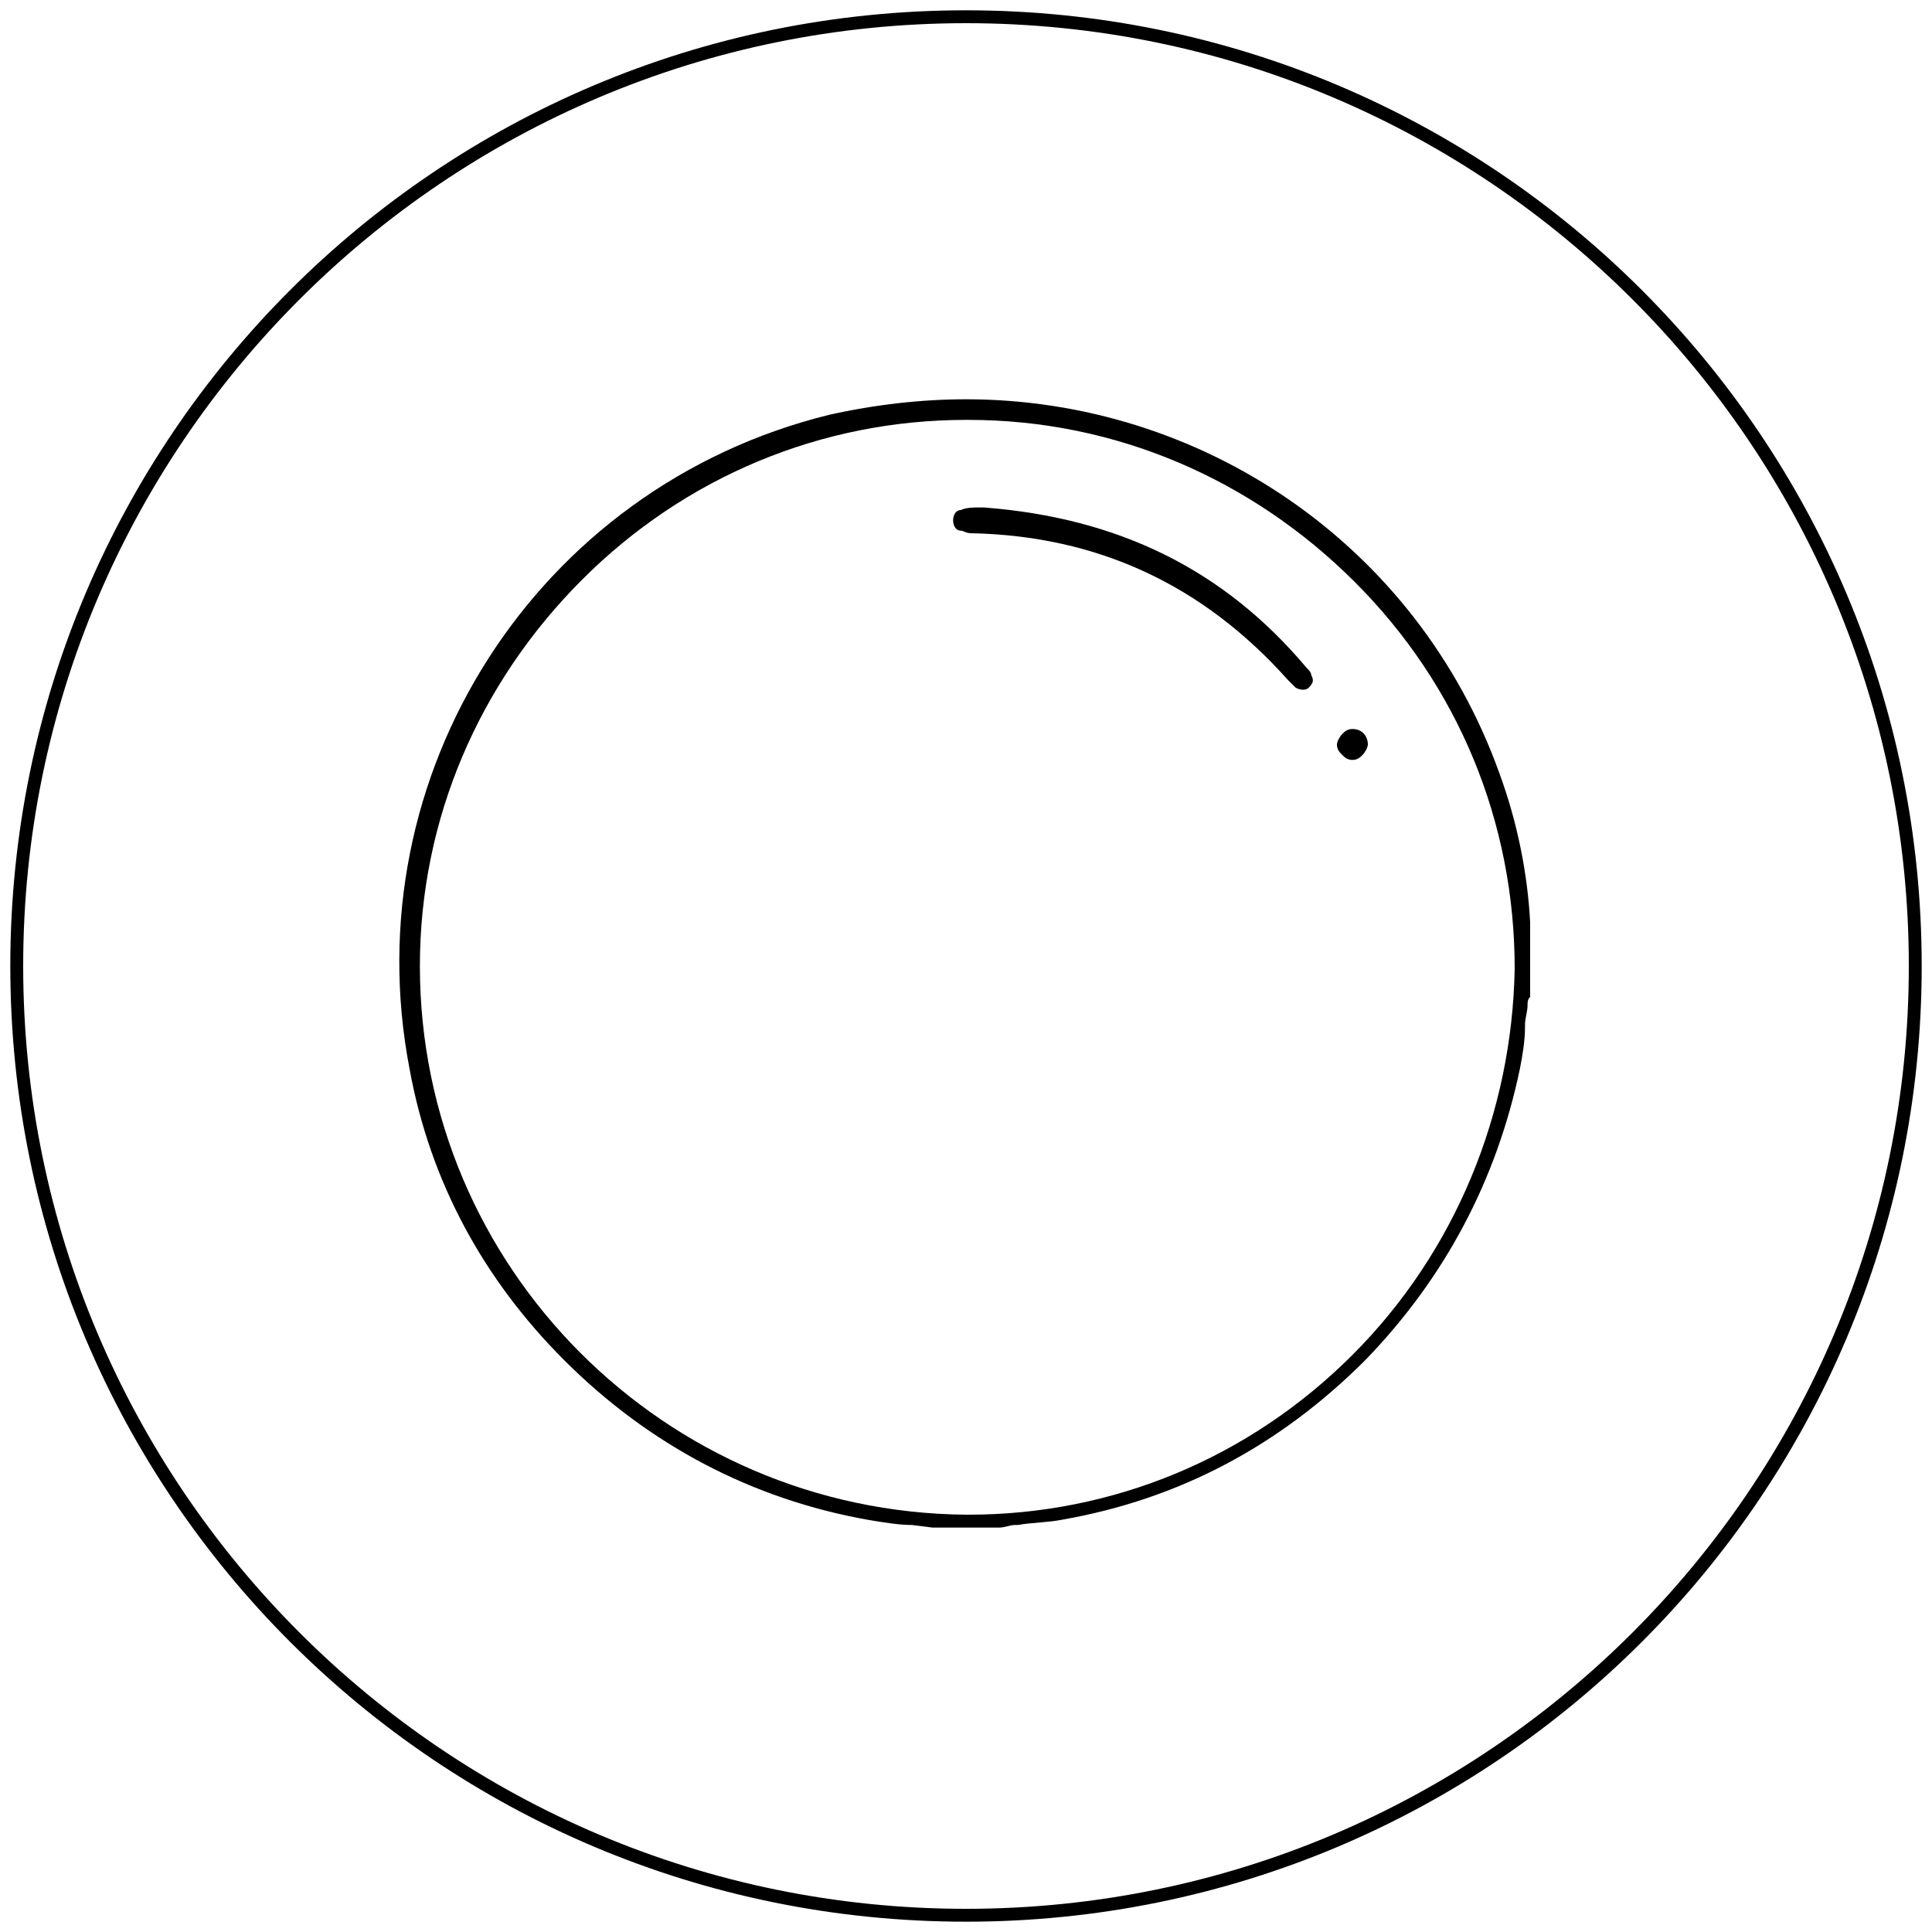 <?xml version="1.0" encoding="utf-8"?>
<!-- Generator: Adobe Illustrator 28.0.0, SVG Export Plug-In . SVG Version: 6.00 Build 0)  -->
<svg version="1.1" id="Layer_1" xmlns="http://www.w3.org/2000/svg" xmlns:xlink="http://www.w3.org/1999/xlink" x="0px" y="0px"
	 viewBox="0 0 75 75" style="enable-background:new 0 0 75 75;" xml:space="preserve">
<style type="text/css">
	.st0{display:none;}
	.st1{display:inline;}
</style>
<g class="st0">
	<g class="st1">
		<path d="M37.3,74.7C16.9,74.7,0.2,58,0.2,37.6S16.9,0.5,37.3,0.5s37.1,16.7,37.1,37.1S57.8,74.7,37.3,74.7z M37.3,1
			C17.1,1,0.7,17.4,0.7,37.6c0,20.2,16.4,36.6,36.6,36.6s36.6-16.4,36.6-36.6C73.9,17.4,57.5,1,37.3,1z"/>
	</g>
	<g class="st1">
		<g>
			<g>
				<path d="M36.2,55.6l-0.3-0.1c-0.8-0.3-1.3-0.8-1.6-1.6L34,53.4c-0.1-0.3-0.2-0.5-0.3-0.8c-0.1-0.3-0.2-0.4-0.4-0.4c0,0,0,0,0,0
					c-0.2,0-0.3,0.1-0.4,0.3c-0.1,0.2-0.2,0.5-0.3,0.7c-0.1,0.2-0.1,0.3-0.2,0.5c-0.3,0.8-0.8,1.3-1.6,1.6l-0.3,0.1
					c-0.2,0.1-0.5,0.2-0.7,0.3c-0.4,0.1-0.5,0.2-0.5,0.4c0,0.2,0.1,0.3,0.5,0.4c0.2,0.1,0.4,0.2,0.7,0.2l0.4,0.2
					c0.8,0.3,1.3,0.8,1.6,1.6l0.1,0.3c0.1,0.3,0.2,0.6,0.4,0.9c0.1,0.1,0.2,0.2,0.3,0.3c0,0,0,0,0.1,0.1c0,0,0,0,0.1-0.1
					c0.1-0.1,0.2-0.2,0.3-0.3c0.1-0.3,0.3-0.6,0.4-0.9l0.1-0.3c0.3-0.8,0.9-1.4,1.7-1.7l0.4-0.2c0.2-0.1,0.4-0.2,0.6-0.2
					c0.4-0.1,0.5-0.2,0.5-0.5c0-0.2-0.1-0.3-0.5-0.4C36.6,55.8,36.4,55.7,36.2,55.6z M35.4,56.5c-0.9,0.4-1.5,1-1.9,1.9L33.4,59
					l-0.2-0.5c-0.4-0.9-1-1.5-1.9-1.9l-0.5-0.2l0.5-0.2c0.9-0.4,1.5-1,1.8-1.9l0.2-0.5l0.2,0.5c0.4,0.9,1,1.5,1.9,1.9l0.5,0.2
					L35.4,56.5z"/>
			</g>
			<g>
				<path d="M59.8,41.4c-0.8-0.3-1.3-0.9-1.6-1.6l-0.5-1.3c-0.1-0.1-0.1-0.2-0.4-0.3c0,0,0,0,0,0c-0.1,0.1-0.2,0.2-0.3,0.3
					c-0.1,0.3-0.2,0.6-0.4,0.9c-0.1,0.2-0.1,0.4-0.2,0.5c-0.3,0.7-0.8,1.2-1.5,1.5c-0.3,0.1-0.6,0.2-0.8,0.3l-0.6,0.2
					c-0.2,0.1-0.3,0.2-0.3,0.4c0,0.1,0,0.3,0.3,0.4l1.3,0.5c0.7,0.3,1.3,0.8,1.6,1.6c0.2,0.4,0.4,0.9,0.5,1.3
					c0.1,0.3,0.2,0.3,0.4,0.3c0.1,0,0.3,0,0.4-0.3c0.1-0.2,0.1-0.3,0.2-0.5c0.1-0.2,0.2-0.5,0.3-0.7c0.3-0.8,0.9-1.4,1.7-1.7
					l0.5-0.2c0.3-0.1,0.5-0.2,0.8-0.3c0.3-0.1,0.3-0.2,0.3-0.4c0-0.1,0-0.3-0.3-0.4C60.6,41.7,60.2,41.6,59.8,41.4z M59.4,42.5
					c-0.9,0.4-1.5,1.1-1.9,1.9L57.3,45L57,44.4c-0.4-0.9-1-1.5-1.9-1.9l-0.5-0.2l0.5-0.2c0.9-0.4,1.5-1,1.9-1.9l0.2-0.5l0.3,0.5
					c0.4,0.9,1,1.5,1.9,1.9l0.5,0.2L59.4,42.5z"/>
			</g>
		</g>
		<g>
			<path d="M47.5,48.9c1-0.1,1.6-0.7,1.9-1.6c0.3-0.9,0.1-1.7-0.6-2.4c-0.4-0.4-0.7-0.7-1.1-1c-0.4-0.4-0.8-0.7-1.1-1.1
				c-0.3-0.3-0.4-0.7-0.2-1.1c0.6-1.7,0.3-3-0.9-4.2c-1.8-1.7-3.7-3.5-5.5-5.2l-8-7.5l0.9-0.9c0.4-0.4,0.3-0.5,0-0.8
				c-1-0.9-1.9-1.8-2.9-2.7c-0.3-0.3-0.4-0.3-0.7,0l-1.4,1.5l-0.8-0.7c-0.4-0.3-0.7-0.7-1.1-1c-0.8-0.7-1.5-1.5-2.4-2.2
				c-1.9-1.6-4.7-1.5-6.4,0.3c-1.7,1.8-1.7,4.7,0.1,6.4c0.3,0.3,0.7,0.7,1.1,1l3.1,3l-0.7,0.8c-0.3,0.3-0.5,0.5-0.8,0.8
				c-0.2,0.3-0.2,0.4,0,0.5c1.1,1,2.1,2,3.2,3c0.1,0.1,0.2,0.2,0.5,0c0.1-0.1,0.3-0.3,0.4-0.4l0.6-0.6l4.6,4.3
				c3,2.8,5.9,5.6,8.9,8.4c1.3,1.2,2.7,1.4,4.2,0.7c0.2-0.1,0.3-0.1,0.5-0.1c0.3,0,0.5,0.2,0.7,0.3c0.6,0.6,1.3,1.2,1.9,1.8l0.2,0.2
				C46.2,48.8,46.8,49,47.5,48.9z M20.1,26.7c-0.9-0.9-1.9-1.8-2.8-2.7c-1.4-1.5-1.3-3.8,0.2-5.3c1.4-1.5,3.7-1.6,5.3-0.4
				c0.2,0.2,0.4,0.4,0.6,0.6l3.8,3.5l-5.5,5.9l-0.4-0.4C20.9,27.5,20.5,27.1,20.1,26.7z M23.2,33.1l-2.8-2.6l9-9.6l2.8,2.6
				L23.2,33.1z M31.3,38.2c-1.5-1.4-3-2.9-4.6-4.3l-1.8-1.7l6.5-6.9l9.8,9.2L40.4,35c-0.1,0.1-0.3,0.1-0.4,0.2l-2.1,0.9
				c-1.8,0.8-3.5,1.5-5.3,2.3c-0.2,0.1-0.4,0.1-0.6,0.1C31.8,38.5,31.5,38.4,31.3,38.2z M44.1,46l-0.8-0.8c-0.4-0.3-0.4-0.3-0.8,0
				c-1.2,0.9-2.7,0.9-3.8-0.1c-1.3-1.2-2.7-2.5-4-3.7l-1.5-1.4c-0.1-0.1-0.1-0.1-0.2-0.2l-0.5-0.6l2-0.9c2.3-1,4.5-2,6.7-2.9
				c0.3-0.1,0.8-0.1,1.1,0.2c1,0.9,1.9,1.8,2.9,2.7c1.1,1,1.2,2.5,0.3,3.8c-0.3,0.4-0.3,0.4,0.1,0.8l2.8,2.6
				c0.6,0.5,0.7,1.2,0.5,1.9c-0.2,0.7-0.8,1.1-1.4,1.1c0,0,0,0-0.1,0c-0.5,0-1-0.2-1.4-0.5C45.3,47.2,44.7,46.6,44.1,46z"/>
		</g>
		<g>
			<path d="M48.4,51.2c-0.1,0-0.2,0.1-0.2,0.1c-1.3,1.3-2.3,2.6-3,3.8c-0.6,1-0.5,2.2,0.1,3.3c0.7,1.1,1.8,1.8,3.1,1.8h0
				c1.3,0,2.5-0.7,3.1-1.8c0.6-1.1,0.7-2.3,0.1-3.3c-0.7-1.3-1.7-2.5-2.9-3.8C48.5,51.2,48.5,51.2,48.4,51.2z M49,52.4
				c0.2,0.3,0.4,0.6,0.6,0.9c0.5,0.7,1,1.4,1.5,2.2c0.6,1.1,0.3,2.5-0.8,3.4c-0.6,0.4-1.2,0.7-1.9,0.7c-0.7,0-1.3-0.2-1.9-0.7
				c-1.1-0.9-1.4-2.3-0.8-3.4c0.4-0.8,1-1.5,1.5-2.2c0.2-0.3,0.4-0.6,0.6-0.9l0.2-0.2l0.9,0L49,52.4z"/>
		</g>
	</g>
</g>
<g class="st0">
	<g class="st1">
		<path d="M37.5,75C17.1,75,0.4,58.3,0.4,37.9S17.1,0.8,37.5,0.8s37.1,16.7,37.1,37.1S58,75,37.5,75z M37.5,1.3
			C17.3,1.3,0.9,17.7,0.9,37.9c0,20.2,16.4,36.6,36.6,36.6s36.6-16.4,36.6-36.6C74.1,17.7,57.7,1.3,37.5,1.3z"/>
	</g>
	<g class="st1">
		<g>
			<path d="M59.1,34.3c-0.1-0.3-0.2-0.5-0.6-0.6c-3.3-0.8-6.6-0.7-9.7,0.4c-0.4,0.1-0.8,0.3-1.2,0.5l-1,0.4l0-0.5
				c0-0.2,0-0.5-0.1-0.7c0-0.5-0.1-0.9-0.1-1.4c-0.8-5.4-3.6-9.6-8.3-12.5c-0.3-0.2-0.5-0.2-0.7,0c-4.7,2.9-7.5,7.1-8.3,12.5
				c-0.1,0.5-0.1,0.9-0.2,1.4L28.6,35l-1-0.4c-3.6-1.5-7.3-1.8-11.1-0.9c-0.4,0.1-0.5,0.3-0.6,0.6c0,0.1,0,0.2-0.1,0.2
				c0,0.1,0,0.1,0,0.2l-0.4,2.6v2.4c0,0.2,0.1,0.5,0.1,0.8c0.1,0.6,0.2,1.2,0.3,1.8c1,4.6,3.8,8.4,7.8,10.9c4,2.4,8.7,3.1,13.3,2
				c0.4-0.1,0.8-0.1,1.2,0c4.6,1.1,9.1,0.5,13.2-1.9c0.2-0.1,0.5-0.4,0.3-0.7c-0.1-0.1-0.2-0.2-0.3-0.2c-0.2,0-0.3,0-0.5,0.1
				c-1.9,1.2-4.1,1.9-6.3,2.2c-1.6,0.2-3.1,0.2-4.7-0.1l-0.7-0.1l0.6-0.6c0.1-0.1,0.2-0.2,0.2-0.3l8.2-8.2c0.1-0.1,0.2-0.2,0.3-0.3
				c0.1-0.2,0.1-0.4-0.1-0.6c-0.2-0.2-0.4-0.2-0.6,0c-0.1,0.1-0.2,0.2-0.3,0.3l-8.2,8.2c-0.1,0.1-0.2,0.2-0.3,0.2l-0.7,0.7L38.2,53
				c0-0.3,0-0.5-0.1-0.7c0-0.5-0.1-0.9-0.1-1.4c0-5.7,2.2-10.3,6.6-13.5c3.8-2.8,8.2-3.8,12.9-2.8c0.3,0.1,0.6,0.3,0.7,0.6
				c0.4,1.8,0.5,3.7,0.2,5.5c-0.3,2.2-1,4.3-2.2,6.3c-0.1,0.1-0.1,0.3-0.1,0.5c0,0.2,0.2,0.3,0.4,0.4c0.2,0,0.4,0,0.6-0.4
				C59.6,43.3,60.2,38.9,59.1,34.3z M36.8,52.9l0,0.1l-0.6,0.5L36,53.2c0-0.1-0.1-0.1-0.1-0.2c0-0.1-0.1-0.1-0.1-0.2
				c-2.4-2.4-4.8-4.8-7.3-7.3l-0.9-0.9c-0.1-0.1-0.2-0.2-0.3-0.3c-0.3-0.2-0.5-0.2-0.7,0c-0.2,0.2-0.2,0.5,0,0.7
				c0.1,0.1,0.1,0.1,0.2,0.2l0.1,0.1l8.1,8.1c0.1,0.1,0.2,0.2,0.2,0.3l0.2,0.2l-0.1,0.5l-0.3,0.2c-0.3,0-0.7,0-1,0
				c-0.5,0-1,0.1-1.5,0.1c-0.2,0-0.5,0-0.7,0c-5.6-0.4-9.9-2.9-12.9-7.5c-2.3-3.6-3.1-7.6-2.2-12c0.1-0.4,0.3-0.7,0.8-0.8
				c4.3-0.9,8.7,0,12.4,2.5s6.1,6.3,6.9,10.6C37.1,49.4,37.1,51.2,36.8,52.9z M45,35.9c-2.6,1.7-4.7,4-6.1,6.8l-0.2,0.2L38,43.7
				v-4.4c0-0.9,0-1.8,0-2.7c0-0.3-0.1-0.6-0.5-0.6c-0.4,0-0.5,0.3-0.5,0.6c0,1.3,0,2.6,0,3.9l0,3.5l-1-1.7c-0.2-0.3-0.4-0.6-0.5-0.9
				c-1.4-2.2-3.1-4-5.3-5.4c-0.4-0.2-0.5-0.5-0.5-0.9c0.1-5.8,2.5-10.4,7.3-13.7c0.4-0.3,0.8-0.3,1.2,0c4.8,3.4,7.2,8,7.2,13.8
				C45.4,35.4,45.2,35.7,45,35.9z"/>
		</g>
		<g>
			<path d="M54.2,51.2C54.2,51.2,54.3,51.2,54.2,51.2c0.4,0,0.7-0.3,0.7-0.7c0-0.4-0.3-0.8-0.7-0.8c0,0,0,0,0,0
				c-0.2,0-0.4,0.1-0.5,0.2c-0.1,0.1-0.2,0.3-0.2,0.5C53.5,50.8,53.8,51.2,54.2,51.2z"/>
		</g>
	</g>
</g>
<g class="st0">
	<g class="st1">
		<path d="M37.5,74.6C17.1,74.6,0.4,58,0.4,37.5S17.1,0.4,37.5,0.4S74.6,17,74.6,37.5S58,74.6,37.5,74.6z M37.5,0.9
			C17.3,0.9,0.9,17.3,0.9,37.5c0,20.2,16.4,36.6,36.6,36.6s36.6-16.4,36.6-36.6C74.1,17.3,57.7,0.9,37.5,0.9z"/>
	</g>
	<g class="st1">
		<g>
			<path d="M52.9,52.1c1.1-0.2,1.8-0.7,2.1-1.8c0.3-1,0.1-1.9-0.7-2.7c-0.4-0.4-0.8-0.8-1.2-1.1c-0.4-0.4-0.8-0.8-1.3-1.2
				c-0.3-0.3-0.4-0.8-0.3-1.2c0.7-1.8,0.4-3.3-1-4.6c-2-1.9-4.1-3.9-6.1-5.8l-8.9-8.4l1-1.1c0.4-0.4,0.4-0.5,0-0.9
				c-1.1-1-2.1-2-3.2-3c-0.4-0.3-0.4-0.4-0.8,0l-1.5,1.6l-0.9-0.8c-0.4-0.4-0.8-0.8-1.2-1.1c-0.9-0.8-1.7-1.6-2.6-2.4
				c-2.1-1.8-5.2-1.7-7.1,0.3c-1.9,2-1.9,5.2,0.1,7.2c0.4,0.4,0.8,0.8,1.2,1.1l3.5,3.3L23,30.5c-0.3,0.3-0.6,0.6-0.8,0.9
				c-0.2,0.3-0.2,0.4,0,0.5c1.2,1.1,2.3,2.2,3.5,3.3c0.1,0.1,0.3,0.2,0.5-0.1c0.2-0.1,0.3-0.3,0.5-0.5l0.7-0.7l5.1,4.8
				c3.3,3.1,6.6,6.2,9.9,9.3c1.4,1.3,3,1.6,4.7,0.8c0.2-0.1,0.4-0.1,0.5-0.1c0.4,0,0.6,0.2,0.8,0.4c0.7,0.7,1.4,1.4,2.2,2l0.2,0.2
				C51.4,52,52.1,52.2,52.9,52.1z M22.4,27.4c-1-1-2.1-1.9-3.1-3c-1.5-1.6-1.4-4.2,0.2-5.9c1.6-1.6,4.1-1.8,5.9-0.4
				c0.2,0.2,0.5,0.4,0.7,0.6l4.2,3.9l-6.1,6.5l-0.4-0.4C23.3,28.3,22.9,27.9,22.4,27.4z M25.9,34.6l-3.1-2.9l10-10.7l3.1,2.9
				L25.9,34.6z M34.8,40.1c-1.7-1.6-3.4-3.2-5.1-4.8l-2-1.8l7.2-7.7l10.9,10.2l-1,0.5c-0.1,0.1-0.3,0.1-0.4,0.2l-2.3,1
				c-2,0.9-3.9,1.7-5.9,2.6c-0.2,0.1-0.4,0.2-0.6,0.2C35.4,40.5,35.1,40.4,34.8,40.1z M49,48.8L48.1,48c-0.4-0.4-0.4-0.4-0.9,0
				c-1.3,1-3,1-4.2-0.1c-1.5-1.4-3-2.8-4.4-4.1l-1.7-1.6c-0.1-0.1-0.1-0.1-0.2-0.2l-0.5-0.7l2.2-1c2.5-1.1,5-2.2,7.4-3.3
				c0.4-0.2,0.9-0.1,1.2,0.2c1.1,1,2.1,2,3.2,3c1.2,1.2,1.3,2.8,0.4,4.2c-0.3,0.5-0.3,0.5,0.1,0.9l3.1,2.9c0.6,0.6,0.8,1.3,0.5,2.1
				c-0.3,0.7-0.9,1.2-1.6,1.2c0,0,0,0-0.1,0c-0.5,0-1.1-0.2-1.5-0.6C50.4,50.2,49.7,49.5,49,48.8z"/>
		</g>
		<g>
			<path d="M52.4,51.4c-0.1,0-0.2,0.1-0.3,0.2c-1.5,1.5-2.5,2.8-3.3,4.3c-0.6,1.2-0.6,2.5,0.1,3.7c0.7,1.2,2,2,3.4,2h0
				c1.4,0,2.7-0.7,3.5-2c0.7-1.2,0.7-2.5,0.1-3.7c-0.8-1.4-1.9-2.8-3.3-4.2C52.5,51.5,52.4,51.4,52.4,51.4z M53,52.8
				c0.2,0.3,0.5,0.7,0.7,1c0.6,0.8,1.1,1.6,1.6,2.5c0.7,1.2,0.3,2.8-0.9,3.8c-0.6,0.5-1.4,0.7-2.1,0.7c-0.7,0-1.5-0.2-2.1-0.7
				c-1.2-1-1.6-2.6-0.9-3.8c0.5-0.9,1.1-1.7,1.6-2.5c0.2-0.3,1.4-1.8,1.4-1.8l0,0L53,52.8z"/>
		</g>
	</g>
	<g class="st1">
		<line x1="59.3" y1="7.7" x2="41.9" y2="31.5"/>
		<polygon points="42.1,31.6 41.7,31.3 59.1,7.6 59.5,7.9 		"/>
	</g>
	<g class="st1">
		<line x1="35" y1="40.8" x2="15.7" y2="67.2"/>
		<polygon points="15.9,67.3 15.5,67 34.8,40.7 35.2,41 		"/>
	</g>
</g>
<g class="st0">
	<g class="st1">
		<path d="M37.5,74.6C17,74.6,0.4,58,0.4,37.5S17,0.4,37.5,0.4S74.6,17,74.6,37.5S58,74.6,37.5,74.6z M37.5,0.9
			C17.3,0.9,0.9,17.3,0.9,37.5c0,20.2,16.4,36.6,36.6,36.6c20.2,0,36.6-16.4,36.6-36.6C74.1,17.3,57.7,0.9,37.5,0.9z"/>
	</g>
	<g class="st1">
		<g>
			<path d="M48.3,35.5c0-1-0.4-1.7-1.3-2.3l-0.7-0.4l0.2-0.4c0.4-1,0.3-1.9-0.4-2.7l-0.2-0.3l0.3-0.4c0.1-0.1,0.1-0.1,0.2-0.2
				c0.6-0.9,0.5-2-0.2-2.8c-0.5-0.5-0.5-1-0.5-1.4c0.5-4.5-2.3-8.5-6.6-9.7c-0.3-0.1-0.7-0.2-1.1-0.2l-0.5-0.1l-1.7,0L35,14.7
				c-4.6,0.8-8,5.6-7.2,10.2c0.1,0.4-0.1,0.7-0.3,0.9c-0.6,0.6-0.8,1.2-0.7,1.9c0.1,0.3,0.2,0.7,0.3,1.1c0.1,0.2,0.2,0.4,0.2,0.6
				l0.1,0.3l-0.2,0.2c-0.6,0.7-0.7,1.6-0.3,2.6l0.2,0.4L26.8,33c-1.1,0.6-1.6,1.4-1.6,2.5c0,3.9,0,7.6,0,11.1h0V54h0
				c0,0.6,0,1.2,0,1.8c0,1.5,1.2,2.7,2.7,2.7c5.6,0,11.4,0,17.7,0c1.5,0,2.7-1.2,2.7-2.7C48.3,48.6,48.3,41.5,48.3,35.5z M35,15.4
				c2.4-0.5,5,0.1,6.9,1.6c1.9,1.5,3.1,3.8,3.2,6.3c0,0.2,0,0.4,0,0.5c0,0.1,0,0.3,0,0.4c0,0.3-0.1,0.5-0.2,0.7
				c-0.2,0.2-0.5,0.3-0.7,0.3c0,0,0,0,0,0c-1.8,0-3.7,0-5.6,0l-1.7,0l-1.8,0c-1.8,0-3.6,0-5.4,0c-0.6,0-1-0.3-1-0.9
				C28,20.2,31,16.3,35,15.4z M28.9,26c0.1,0,0.2,0,0.4,0h6c3,0,6,0,9,0c1,0,1.6,0.5,1.7,1.4c0,0.4-0.1,0.9-0.4,1.2
				c-0.3,0.3-0.7,0.5-1.1,0.5c-0.7,0-1.3,0-2,0H41c-0.1,0-0.2,0-0.3,0c-0.2,0-0.4,0.2-0.4,0.4c0,0.2,0.1,0.4,0.3,0.4
				c0.4,0,0.8,0,1.3,0l1.1,0c0.5,0,0.9,0,1.3,0c0.9,0.1,1.5,0.7,1.5,1.6c0,0.9-0.7,1.5-1.6,1.5c-1.3,0-2.5,0-3.8,0l-6.9,0
				c-1.5,0-3,0-4.6,0c-0.5,0-1-0.2-1.3-0.5c-0.3-0.3-0.4-0.7-0.4-1.2c0.1-0.8,0.7-1.3,1.5-1.3c0.8,0,1.5,0,2.3,0l1.1,0
				c0.1,0,0.2,0,0.3,0c0.2,0,0.4-0.2,0.4-0.4c0-0.2-0.1-0.4-0.3-0.4c-0.5,0-1,0-1.5,0L30,29c-0.3,0-0.7,0-1,0
				c-0.8,0-1.5-0.6-1.5-1.4C27.5,26.7,28.1,26.1,28.9,26z M26,47.3H36v5.9H26V47.3z M47.6,55.5c0,1.4-0.8,2.2-2.2,2.2H28.2
				c-1.5,0-2.2-0.8-2.2-2.2V54h10.8v-7.4H26V35.8c0-1.4,0.8-2.2,2.2-2.2h17.1c1.4,0,2.2,0.8,2.2,2.2l0,12.4L47.6,55.5z"/>
		</g>
		<g>
			<path d="M36.8,30.1C36.8,30.1,36.8,30.1,36.8,30.1c0.4,0,0.7-0.3,0.7-0.7c0-0.4-0.3-0.7-0.7-0.7c0,0,0,0,0,0
				c-0.2,0-0.4,0.1-0.5,0.2C36.1,29,36,29.2,36,29.4C36,29.8,36.4,30.1,36.8,30.1z"/>
		</g>
	</g>
</g>
<g>
	<g>
		<path d="M37.5,74.6C17,74.6,0.4,58,0.4,37.5S17,0.4,37.5,0.4S74.6,17,74.6,37.5S58,74.6,37.5,74.6z M37.5,0.9
			C17.3,0.9,0.9,17.3,0.9,37.5c0,20.2,16.4,36.6,36.6,36.6s36.6-16.4,36.6-36.6C74.1,17.3,57.7,0.9,37.5,0.9z"/>
	</g>
	<g>
		<path d="M59.4,35.8c-0.1-1.9-0.5-3.9-1.2-5.8c-3.2-8.9-11.6-14.5-20.7-14.5c-1.7,0-3.5,0.2-5.3,0.6c-11.4,2.8-18.5,14-16.3,25.4
			c0.8,4.4,2.9,8.2,6,11.3c3.3,3.3,7.3,5.4,11.8,6.2c0.6,0.1,1.2,0.2,1.7,0.2l0.8,0.1l2.6,0c0.2,0,0.4-0.1,0.6-0.1l0.1,0
			c0.6-0.1,1.2-0.1,1.7-0.2c4.6-0.8,8.5-2.9,11.8-6.2c3.1-3.2,5.1-7,6-11.3c0.1-0.5,0.2-1.1,0.2-1.6l0-0.1c0-0.3,0.1-0.5,0.1-0.8
			c0-0.1,0-0.2,0.1-0.3l0-0.1l0-2.6C59.4,36,59.4,35.9,59.4,35.8z M52.5,52.6c-4,4-9.3,6.2-14.9,6.2h-0.1
			c-11.7-0.1-21.2-9.6-21.2-21.3c0-5.7,2.3-11,6.3-15c4-4,9.3-6.2,14.9-6.2h0.1c5.7,0,11,2.3,15,6.3c4,4,6.2,9.3,6.2,15
			C58.7,43.2,56.5,48.6,52.5,52.6z"/>
	</g>
	<g>
		<path d="M38.2,19.7c0,0-0.1,0-0.1,0l-0.1,0c-0.2,0-0.5,0-0.7,0.1c-0.2,0-0.3,0.2-0.3,0.4c0,0.2,0.1,0.4,0.3,0.4
			c0.1,0,0.2,0.1,0.4,0.1c4.9,0.1,9,2,12.3,5.7c0.1,0.1,0.2,0.2,0.3,0.3c0.2,0.1,0.4,0.1,0.5,0c0.2-0.2,0.2-0.3,0.1-0.5
			c0-0.1-0.1-0.2-0.2-0.3C47.5,22.1,43.4,20.1,38.2,19.7z"/>
	</g>
	<g>
		<path d="M52.5,29.5C52.5,29.5,52.5,29.5,52.5,29.5c0.2,0,0.3-0.1,0.4-0.2c0.1-0.1,0.2-0.3,0.2-0.4c0-0.3-0.2-0.6-0.6-0.6
			c0,0,0,0,0,0c-0.2,0-0.3,0.1-0.4,0.2c-0.1,0.1-0.2,0.3-0.2,0.4c0,0.2,0.1,0.3,0.2,0.4C52.2,29.4,52.3,29.5,52.5,29.5z"/>
	</g>
</g>
</svg>
